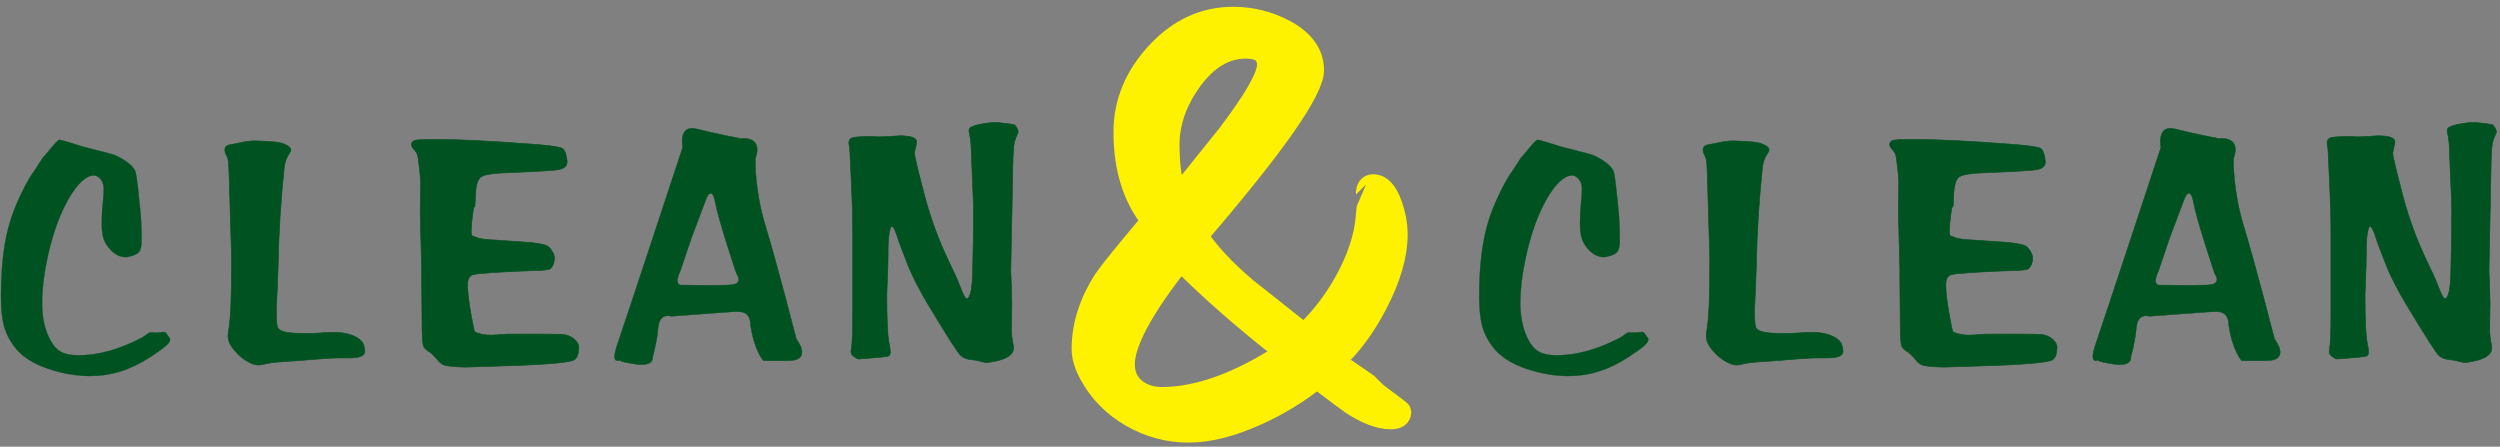 <?xml version="1.0" encoding="UTF-8"?>
<svg xmlns="http://www.w3.org/2000/svg" xmlns:xlink="http://www.w3.org/1999/xlink" width="347pt" height="62pt" viewBox="0 0 347 62" version="1.1">
<rect x="0" y="0" width="347" height="62" fill="#808080" stroke="none"/>
<g id="surface1">
<path style=" stroke:none;fill-rule:evenodd;fill:rgb(100%,94.899%,0%);fill-opacity:1;" d="M 150.16 48.434 C 150.16 45.141 151.199 41.898 153.277 38.707 C 153.945 37.715 156.121 35.031 159.809 30.648 C 157.246 27.457 155.969 23.348 155.969 18.324 C 155.969 14.238 157.484 10.559 160.52 7.277 C 163.555 4 167.105 2.359 171.168 2.359 C 173.695 2.359 176.086 2.953 178.34 4.141 C 181.016 5.578 182.355 7.445 182.355 9.746 C 182.355 12.59 176.992 20.25 166.266 32.727 C 167.801 35.051 170.078 37.488 173.098 40.039 C 175.742 42.117 178.379 44.207 181 46.312 C 183.254 44.207 185.156 41.734 186.719 38.891 C 188.398 35.82 189.363 32.879 189.609 30.059 C 189.613 30.059 189.613 29.043 189.609 27.016 C 189.609 26.074 189.934 25.605 190.578 25.605 C 191.695 25.605 192.578 26.547 193.223 28.43 C 193.719 29.844 193.965 31.219 193.965 32.555 C 193.965 35.383 193.047 38.566 191.215 42.109 C 189.504 45.43 187.52 48.105 185.266 50.141 C 186.305 50.832 187.824 51.875 189.828 53.262 C 190.078 53.535 190.461 53.918 190.98 54.414 C 191.203 54.613 192.105 55.293 193.688 56.461 C 194.211 56.832 194.469 57.066 194.469 57.164 C 194.469 57.832 193.984 58.168 193.02 58.168 C 191.512 58.168 189.707 57.492 187.602 56.145 C 187.305 55.945 185.699 54.742 182.777 52.543 C 180.281 54.574 177.473 56.285 174.355 57.676 C 170.867 59.234 167.738 60.016 164.969 60.016 C 162.148 60.016 159.488 59.297 156.988 57.863 C 154.492 56.426 152.574 54.484 151.238 52.035 C 150.52 50.723 150.16 49.523 150.16 48.434 Z M 163.855 36.219 C 158.684 42.77 156.098 47.555 156.098 50.57 C 156.098 51.98 156.594 53.094 157.582 53.91 C 158.574 54.727 159.797 55.133 161.258 55.133 C 166.328 55.133 172.031 53.059 178.363 48.902 C 172.871 44.625 168.035 40.398 163.855 36.219 Z M 175.891 9.023 C 175.891 7.48 174.898 6.715 172.918 6.715 C 170.047 6.715 167.512 8.254 165.309 11.332 C 163.305 14.164 162.301 17.082 162.301 20.086 C 162.301 23.164 162.672 25.574 163.414 27.312 C 165.738 24.43 168.066 21.539 170.395 18.633 C 174.059 13.789 175.891 10.586 175.891 9.023 "/>
<path style="fill:none;stroke-width:28.346;stroke-linecap:butt;stroke-linejoin:miter;stroke:rgb(100%,94.899%,0%);stroke-opacity:1;stroke-miterlimit:3.864;" d="M 1501.602 135.664 C 1501.602 168.594 1511.992 201.016 1532.773 232.93 C 1539.453 242.852 1561.211 269.688 1598.086 313.516 C 1572.461 345.43 1559.688 386.523 1559.688 436.758 C 1559.688 477.617 1574.844 514.414 1605.195 547.227 C 1635.547 580 1671.055 596.406 1711.68 596.406 C 1736.953 596.406 1760.859 590.469 1783.398 578.594 C 1810.156 564.219 1823.555 545.547 1823.555 522.539 C 1823.555 494.102 1769.922 417.5 1662.656 292.734 C 1678.008 269.492 1700.781 245.117 1730.977 219.609 C 1757.422 198.828 1783.789 177.93 1810 156.875 C 1832.539 177.93 1851.562 202.656 1867.188 231.094 C 1883.984 261.797 1893.633 291.211 1896.094 319.414 C 1896.133 319.414 1896.133 329.57 1896.094 349.844 C 1896.094 359.258 1899.336 363.945 1905.781 363.945 C 1916.953 363.945 1925.781 354.531 1932.227 335.703 C 1937.188 321.562 1939.648 307.812 1939.648 294.453 C 1939.648 266.172 1930.469 234.336 1912.148 198.906 C 1895.039 165.703 1875.195 138.945 1852.656 118.594 C 1863.047 111.68 1878.242 101.25 1898.281 87.383 C 1900.781 84.648 1904.609 80.82 1909.805 75.859 C 1912.031 73.867 1921.055 67.07 1936.875 55.391 C 1942.109 51.68 1944.688 49.336 1944.688 48.359 C 1944.688 41.68 1939.844 38.32 1930.195 38.32 C 1915.117 38.32 1897.07 45.078 1876.016 58.555 C 1873.047 60.547 1856.992 72.578 1827.773 94.57 C 1802.812 74.258 1774.727 57.148 1743.555 43.242 C 1708.672 27.656 1677.383 19.844 1649.688 19.844 C 1621.484 19.844 1594.883 27.031 1569.883 41.367 C 1544.922 55.742 1525.742 75.156 1512.383 99.648 C 1505.195 112.773 1501.602 124.766 1501.602 135.664 Z M 1501.602 135.664 " transform="matrix(0.1,0,0,-0.1,0,62)"/>
<path style="fill:none;stroke-width:28.346;stroke-linecap:butt;stroke-linejoin:miter;stroke:rgb(100%,94.899%,0%);stroke-opacity:1;stroke-miterlimit:3.864;" d="M 1638.555 257.812 C 1586.836 192.305 1560.977 144.453 1560.977 114.297 C 1560.977 100.195 1565.938 89.062 1575.82 80.898 C 1585.742 72.734 1597.969 68.672 1612.578 68.672 C 1663.281 68.672 1720.312 89.414 1783.633 130.977 C 1728.711 173.75 1680.352 216.016 1638.555 257.812 Z M 1638.555 257.812 " transform="matrix(0.1,0,0,-0.1,0,62)"/>
<path style="fill:none;stroke-width:28.346;stroke-linecap:butt;stroke-linejoin:miter;stroke:rgb(100%,94.899%,0%);stroke-opacity:1;stroke-miterlimit:3.864;" d="M 1758.906 529.766 C 1758.906 545.195 1748.984 552.852 1729.18 552.852 C 1700.469 552.852 1675.117 537.461 1653.086 506.68 C 1633.047 478.359 1623.008 449.18 1623.008 419.141 C 1623.008 388.359 1626.719 364.258 1634.141 346.875 C 1657.383 375.703 1680.664 404.609 1703.945 433.672 C 1740.586 482.109 1758.906 514.141 1758.906 529.766 Z M 1758.906 529.766 " transform="matrix(0.1,0,0,-0.1,0,62)"/>
<path style=" stroke:none;fill-rule:nonzero;fill:rgb(0%,32.199%,12.9%);fill-opacity:1;" d="M 20.961 46.121 C 21.027 46.121 21.125 46.129 21.246 46.145 C 21.438 46.156 21.578 46.164 21.676 46.164 C 21.836 46.164 22.016 46.152 22.203 46.129 C 22.449 46.094 22.641 46.074 22.777 46.074 C 23.035 46.074 23.25 46.539 23.43 46.742 C 23.551 46.863 23.613 46.992 23.613 47.129 C 23.613 47.375 23.418 47.668 23.031 48.008 C 22.645 48.348 21.969 48.836 21 49.477 C 19.531 50.43 18.121 51.121 16.77 51.547 C 15.418 51.977 13.984 52.191 12.477 52.191 C 10.574 52.191 8.621 51.852 6.621 51.172 C 4.527 50.449 3 49.449 2.031 48.168 C 1.23 47.109 0.715 46.039 0.484 44.965 C 0.25 43.969 0.137 42.699 0.137 41.148 C 0.137 36.887 0.566 33.395 1.422 30.672 C 1.801 29.445 2.328 28.141 3 26.754 C 3.676 25.363 4.305 24.289 4.887 23.527 C 5.363 22.801 5.457 22.586 5.969 21.844 C 6.426 21.445 7.871 19.406 8.254 19.406 C 8.457 19.406 9.52 19.715 11.434 20.332 C 13.645 20.891 14.953 21.227 15.359 21.344 C 15.77 21.457 16.102 21.582 16.363 21.719 C 17.629 22.371 18.426 23.031 18.754 23.699 C 19.039 24.297 19.273 27.48 19.449 28.938 C 19.586 30.172 19.656 31.656 19.656 33.383 C 19.656 34.199 19.52 34.75 19.246 35.035 C 19.109 35.184 18.844 35.332 18.449 35.473 C 18.055 35.617 17.715 35.688 17.43 35.688 C 16.613 35.688 15.863 35.293 15.184 34.504 C 14.68 33.93 14.367 33.305 14.246 32.625 C 14.164 32.188 14.121 31.664 14.121 31.051 C 14.121 30.141 14.16 29.301 14.238 28.539 C 14.34 27.508 14.395 26.723 14.395 26.191 C 14.395 25.578 14.203 25.09 13.82 24.723 C 13.562 24.477 13.297 24.355 13.027 24.355 C 12.402 24.355 11.723 24.75 10.988 25.539 C 10.254 26.332 9.547 27.438 8.867 28.855 C 7.957 30.738 7.207 32.996 6.625 35.629 C 6.105 38 5.848 40.168 5.848 42.133 C 5.848 44.07 6.215 45.738 6.949 47.145 C 7.355 47.922 7.832 48.469 8.375 48.781 C 8.988 49.137 9.824 49.312 10.887 49.312 C 13.633 49.312 16.562 48.5 19.676 46.875 C 20.18 46.609 20.605 46.121 20.961 46.121 "/>
<path style="fill:none;stroke-width:0.335;stroke-linecap:butt;stroke-linejoin:miter;stroke:rgb(0%,32.199%,12.9%);stroke-opacity:1;stroke-miterlimit:3.864;" d="M 209.609 158.789 C 210.273 158.789 211.25 158.711 212.461 158.555 C 214.375 158.438 215.781 158.359 216.758 158.359 C 218.359 158.359 220.156 158.477 222.031 158.711 C 224.492 159.062 226.406 159.258 227.773 159.258 C 230.352 159.258 232.5 154.609 234.297 152.578 C 235.508 151.367 236.133 150.078 236.133 148.711 C 236.133 146.25 234.18 143.32 230.312 139.922 C 226.445 136.523 219.688 131.641 210 125.234 C 195.312 115.703 181.211 108.789 167.695 104.531 C 154.18 100.234 139.844 98.086 124.766 98.086 C 105.742 98.086 86.211 101.484 66.211 108.281 C 45.273 115.508 30 125.508 20.312 138.32 C 12.305 148.906 7.148 159.609 4.844 170.352 C 2.5 180.312 1.367 193.008 1.367 208.516 C 1.367 251.133 5.664 286.055 14.219 313.281 C 18.008 325.547 23.281 338.594 30 352.461 C 36.758 366.367 43.047 377.109 48.867 384.727 C 53.633 391.992 54.57 394.141 59.688 401.562 C 64.258 405.547 78.711 425.938 82.539 425.938 C 84.57 425.938 95.195 422.852 114.336 416.68 C 136.445 411.094 149.531 407.734 153.594 406.562 C 157.695 405.43 161.016 404.18 163.633 402.812 C 176.289 396.289 184.258 389.688 187.539 383.008 C 190.391 377.031 192.734 345.195 194.492 330.625 C 195.859 318.281 196.562 303.438 196.562 286.172 C 196.562 278.008 195.195 272.5 192.461 269.648 C 191.094 268.164 188.438 266.68 184.492 265.273 C 180.547 263.828 177.148 263.125 174.297 263.125 C 166.133 263.125 158.633 267.07 151.836 274.961 C 146.797 280.703 143.672 286.953 142.461 293.75 C 141.641 298.125 141.211 303.359 141.211 309.492 C 141.211 318.594 141.602 326.992 142.383 334.609 C 143.398 344.922 143.945 352.773 143.945 358.086 C 143.945 364.219 142.031 369.102 138.203 372.773 C 135.625 375.234 132.969 376.445 130.273 376.445 C 124.023 376.445 117.227 372.5 109.883 364.609 C 102.539 356.68 95.469 345.625 88.672 331.445 C 79.57 312.617 72.07 290.039 66.25 263.711 C 61.055 240 58.477 218.32 58.477 198.672 C 58.477 179.297 62.148 162.617 69.492 148.555 C 73.555 140.781 78.32 135.312 83.75 132.188 C 89.883 128.633 98.242 126.875 108.867 126.875 C 136.328 126.875 165.625 135 196.758 151.25 C 201.797 153.906 206.055 158.789 209.609 158.789 Z M 209.609 158.789 " transform="matrix(0.1,0,0,-0.1,0,62)"/>
<path style=" stroke:none;fill-rule:nonzero;fill:rgb(0%,32.199%,12.9%);fill-opacity:1;" d="M 35.367 19.551 C 35.965 19.551 36.902 19.605 38.188 19.707 C 38.781 19.766 39.297 19.906 39.73 20.121 C 40.16 20.336 40.379 20.57 40.379 20.82 C 40.379 20.91 40.289 21.098 40.105 21.379 C 39.789 21.855 39.578 22.41 39.473 23.051 C 38.98 27.645 38.691 32.258 38.602 36.883 C 38.543 38.805 38.488 40.188 38.445 41.023 C 38.387 42.156 38.355 42.91 38.355 43.281 C 38.355 44.254 38.402 44.93 38.488 45.32 C 38.594 45.738 39.062 46.012 39.898 46.148 C 40.449 46.238 41.293 46.281 42.426 46.281 C 43.199 46.281 43.922 46.258 44.594 46.207 C 45.172 46.16 45.605 46.133 45.887 46.133 C 46.602 46.133 47.844 46.078 49.156 46.656 C 49.617 46.863 50.09 47.172 50.344 47.586 C 50.539 47.914 50.637 48.539 50.637 48.773 C 50.637 49.383 49.906 49.684 48.445 49.684 C 48.34 49.684 47.789 49.684 47.473 49.684 C 47.16 49.684 46.938 49.684 46.805 49.684 C 46.254 49.684 45.238 49.746 43.766 49.863 C 42.289 50 40.711 50.117 39.023 50.223 C 38.086 50.281 37.344 50.379 36.789 50.516 C 36.371 50.617 36.066 50.672 35.875 50.672 C 35.457 50.672 34.957 50.508 34.375 50.18 C 33.797 49.852 33.266 49.426 32.789 48.902 C 32.027 48.098 31.648 47.344 31.648 46.641 C 31.648 46.387 31.688 46.059 31.762 45.656 C 31.895 44.82 31.992 43.672 32.051 42.207 C 32.113 40.746 32.141 38.605 32.141 35.785 L 31.898 27.566 C 31.809 24.434 31.746 22.738 31.719 22.484 C 31.672 22.156 31.586 21.859 31.449 21.59 C 31.285 21.289 31.207 21.035 31.207 20.828 C 31.207 20.574 31.281 20.391 31.43 20.281 C 31.578 20.168 31.863 20.082 32.281 20.023 C 32.309 20.008 32.711 19.926 33.488 19.777 C 34.172 19.629 34.801 19.551 35.367 19.551 "/>
<path style="fill:none;stroke-width:0.869;stroke-linecap:butt;stroke-linejoin:miter;stroke:rgb(0%,32.199%,12.9%);stroke-opacity:1;stroke-miterlimit:3.864;" d="M 353.672 424.492 C 359.648 424.492 369.023 423.945 381.875 422.93 C 387.812 422.344 392.969 420.938 397.305 418.789 C 401.602 416.641 403.789 414.297 403.789 411.797 C 403.789 410.898 402.891 409.023 401.055 406.211 C 397.891 401.445 395.781 395.898 394.727 389.492 C 389.805 343.555 386.914 297.422 386.016 251.172 C 385.43 231.953 384.883 218.125 384.453 209.766 C 383.867 198.438 383.555 190.898 383.555 187.188 C 383.555 177.461 384.023 170.703 384.883 166.797 C 385.938 162.617 390.625 159.883 398.984 158.516 C 404.492 157.617 412.93 157.188 424.258 157.188 C 431.992 157.188 439.219 157.422 445.938 157.93 C 451.719 158.398 456.055 158.672 458.867 158.672 C 466.016 158.672 478.438 159.219 491.562 153.438 C 496.172 151.367 500.898 148.281 503.438 144.141 C 505.391 140.859 506.367 134.609 506.367 132.266 C 506.367 126.172 499.062 123.164 484.453 123.164 C 483.398 123.164 477.891 123.164 474.727 123.164 C 471.602 123.164 469.375 123.164 468.047 123.164 C 462.539 123.164 452.383 122.539 437.656 121.367 C 422.891 120 407.109 118.828 390.234 117.773 C 380.859 117.188 373.438 116.211 367.891 114.844 C 363.711 113.828 360.664 113.281 358.75 113.281 C 354.57 113.281 349.57 114.922 343.75 118.203 C 337.969 121.484 332.656 125.742 327.891 130.977 C 320.273 139.023 316.484 146.562 316.484 153.594 C 316.484 156.133 316.875 159.414 317.617 163.438 C 318.945 171.797 319.922 183.281 320.508 197.93 C 321.133 212.539 321.406 233.945 321.406 262.148 L 318.984 344.336 C 318.086 375.664 317.461 392.617 317.188 395.156 C 316.719 398.438 315.859 401.406 314.492 404.102 C 312.852 407.109 312.07 409.648 312.07 411.719 C 312.07 414.258 312.812 416.094 314.297 417.188 C 315.781 418.32 318.633 419.18 322.812 419.766 C 323.086 419.922 327.109 420.742 334.883 422.227 C 341.719 423.711 348.008 424.492 353.672 424.492 Z M 353.672 424.492 " transform="matrix(0.1,0,0,-0.1,0,62)"/>
<path style=" stroke:none;fill-rule:evenodd;fill:rgb(0%,32.199%,12.9%);fill-opacity:1;" d="M 96.02 32.898 L 94.391 37.699 C 93.398 39.824 94.715 39.566 94.715 39.566 C 94.715 39.566 99.141 39.645 101.266 39.555 C 103.387 39.465 102.219 37.973 102.219 37.973 C 102.219 37.973 99.734 30.605 99.281 28.121 C 98.832 25.637 98.062 27.488 98.062 27.488 Z M 101.93 43.254 L 93.156 43.898 C 93.156 43.898 91.543 43.332 91.352 45.469 C 91.164 47.609 90.598 49.492 90.598 49.492 C 90.598 49.492 90.871 50.941 88.277 50.551 C 85.684 50.164 86.039 49.969 86.039 49.969 C 86.039 49.969 84.68 50.754 85.684 47.836 C 86.691 44.914 94.758 20.461 94.758 20.461 C 94.758 20.461 94.094 17.234 96.711 17.898 C 99.324 18.562 102.789 19.227 102.789 19.227 C 102.789 19.227 106.027 18.754 104.836 22.031 C 104.836 22.031 104.688 26.258 106.258 31.391 C 107.828 36.523 110.539 47.074 110.539 47.074 C 110.539 47.074 112.91 50.07 109.348 50.07 L 105.973 50.07 C 105.973 50.07 104.609 48.613 104.137 44.809 C 104.137 44.809 104.176 43.305 102.609 43.27 C 102.27 43.262 102.055 43.258 101.93 43.254 Z M 102.145 43.234 C 102.145 43.234 101.477 43.234 101.93 43.254 L 102.145 43.234 "/>
<path style="fill:none;stroke-width:0.605;stroke-linecap:butt;stroke-linejoin:miter;stroke:rgb(0%,32.199%,12.9%);stroke-opacity:1;stroke-miterlimit:3.864;" d="M 960.195 291.016 L 943.906 243.008 C 933.984 221.758 947.148 224.336 947.148 224.336 C 947.148 224.336 991.406 223.555 1012.656 224.453 C 1033.867 225.352 1022.188 240.273 1022.188 240.273 C 1022.188 240.273 997.344 313.945 992.812 338.789 C 988.32 363.633 980.625 345.117 980.625 345.117 Z M 960.195 291.016 " transform="matrix(0.1,0,0,-0.1,0,62)"/>
<path style="fill:none;stroke-width:0.605;stroke-linecap:butt;stroke-linejoin:miter;stroke:rgb(0%,32.199%,12.9%);stroke-opacity:1;stroke-miterlimit:3.864;" d="M 1019.297 187.461 L 931.562 181.016 C 931.562 181.016 915.43 186.68 913.516 165.312 C 911.641 143.906 905.977 125.078 905.977 125.078 C 905.977 125.078 908.711 110.586 882.773 114.492 C 856.836 118.359 860.391 120.312 860.391 120.312 C 860.391 120.312 846.797 112.461 856.836 141.641 C 866.914 170.859 947.578 415.391 947.578 415.391 C 947.578 415.391 940.938 447.656 967.109 441.016 C 993.242 434.375 1027.891 427.734 1027.891 427.734 C 1027.891 427.734 1060.273 432.461 1048.359 399.688 C 1048.359 399.688 1046.875 357.422 1062.578 306.094 C 1078.281 254.766 1105.391 149.258 1105.391 149.258 C 1105.391 149.258 1129.102 119.297 1093.477 119.297 L 1059.727 119.297 C 1059.727 119.297 1046.094 133.867 1041.367 171.914 C 1041.367 171.914 1041.758 186.953 1026.094 187.305 C 1022.695 187.383 1020.547 187.422 1019.297 187.461 Z M 1019.297 187.461 " transform="matrix(0.1,0,0,-0.1,0,62)"/>
<path style="fill:none;stroke-width:0.605;stroke-linecap:butt;stroke-linejoin:miter;stroke:rgb(0%,32.199%,12.9%);stroke-opacity:1;stroke-miterlimit:3.864;" d="M 1021.445 187.656 C 1021.445 187.656 1014.766 187.656 1019.297 187.461 Z M 1021.445 187.656 " transform="matrix(0.1,0,0,-0.1,0,62)"/>
<path style=" stroke:none;fill-rule:nonzero;fill:rgb(0%,32.199%,12.9%);fill-opacity:1;" d="M 123.773 31.414 C 123.629 31.414 123.504 31.789 123.398 32.535 C 123.297 33.281 123.254 34.168 123.266 35.203 C 123.281 35.793 123.238 37.273 123.137 39.652 C 123.105 40.391 123.09 40.773 123.09 40.801 C 123.09 44.301 123.188 46.52 123.379 47.465 C 123.512 48.098 123.578 48.578 123.578 48.902 C 123.578 49.156 123.488 49.324 123.312 49.414 C 123.09 49.531 121.445 49.672 119.18 49.832 C 119.105 49.832 118.973 49.773 118.777 49.656 C 118.586 49.539 118.438 49.426 118.336 49.324 C 118.188 49.16 118.109 49 118.109 48.836 C 118.109 48.777 118.125 48.676 118.156 48.527 C 118.289 47.641 118.355 46.113 118.355 43.945 C 118.355 43.441 118.355 42.754 118.355 41.883 C 118.355 41.234 118.355 40.762 118.355 40.465 C 118.355 40.336 118.355 40.09 118.355 39.734 C 118.355 37.641 118.355 35.004 118.355 31.832 C 118.355 30.281 118.312 28.629 118.227 26.871 L 118.141 24.832 C 118.039 22.957 117.984 21.738 117.969 21.18 C 117.953 20.781 117.934 20.531 117.906 20.426 C 117.848 20.133 117.82 19.941 117.82 19.852 C 117.82 19.496 117.973 19.254 118.281 19.121 C 118.516 19.016 119.613 18.957 120.773 18.941 C 121.289 18.977 121.672 18.992 121.922 18.992 C 122.465 18.992 122.914 18.977 123.266 18.949 C 124.266 18.879 124.793 18.844 124.852 18.844 C 126.438 18.844 127.23 19.125 127.23 19.684 C 127.23 19.816 127.211 19.973 127.164 20.148 C 127.016 20.723 126.941 21.098 126.941 21.277 C 126.941 21.676 127.41 23.656 128.355 27.223 C 129.168 30.301 130.273 33.305 131.676 36.238 C 132.484 37.902 132.988 39.016 133.18 39.574 C 133.652 40.828 133.977 41.453 134.152 41.453 C 134.641 41.453 134.918 40.309 134.992 38.023 C 135.082 34.664 135.125 31.633 135.125 28.938 C 135.125 28.656 135.098 27.859 135.039 26.547 C 134.984 25.516 134.906 23.586 134.809 20.754 C 134.766 19.793 134.684 19.066 134.555 18.562 C 134.512 18.387 134.492 18.227 134.492 18.078 C 134.492 17.855 134.66 17.68 135.004 17.547 C 135.871 17.18 137.559 16.992 138.195 16.992 C 138.402 16.992 138.863 17.039 139.578 17.125 C 140.297 17.215 140.691 17.273 140.766 17.305 C 140.867 17.348 140.988 17.488 141.121 17.723 C 141.254 17.961 141.32 18.152 141.32 18.301 C 141.32 18.402 141.258 18.574 141.137 18.809 C 140.926 19.238 140.781 19.746 140.707 20.336 C 140.613 21.121 140.555 23.07 140.523 26.184 L 140.387 33.004 L 140.297 37.566 C 140.297 37.641 140.316 38.199 140.359 39.25 C 140.414 40.578 140.441 41.594 140.441 42.305 C 140.441 42.703 140.434 43.227 140.418 43.879 C 140.402 44.602 140.395 45.227 140.395 45.758 C 140.395 46.395 140.469 47.059 140.613 47.754 C 140.66 47.973 140.688 48.156 140.688 48.305 C 140.688 48.836 140.355 49.281 139.688 49.633 C 138.805 50.094 137.254 50.32 136.898 50.32 C 136.766 50.32 136.391 50.238 135.77 50.074 C 135.531 50.012 135.246 49.969 134.906 49.938 C 134.242 49.879 133.73 49.688 133.379 49.371 C 133.086 49.195 131.574 46.844 128.852 42.32 C 127.66 40.328 126.742 38.551 126.094 36.988 C 125.238 34.82 124.695 33.355 124.461 32.59 C 124.195 31.809 123.965 31.414 123.773 31.414 "/>
<path style="fill:none;stroke-width:0.869;stroke-linecap:butt;stroke-linejoin:miter;stroke:rgb(0%,32.199%,12.9%);stroke-opacity:1;stroke-miterlimit:3.864;" d="M 1237.734 305.859 C 1236.289 305.859 1235.039 302.109 1233.984 294.648 C 1232.969 287.188 1232.539 278.32 1232.656 267.969 C 1232.812 262.07 1232.383 247.266 1231.367 223.477 C 1231.055 216.094 1230.898 212.266 1230.898 211.992 C 1230.898 176.992 1231.875 154.805 1233.789 145.352 C 1235.117 139.023 1235.781 134.219 1235.781 130.977 C 1235.781 128.438 1234.883 126.758 1233.125 125.859 C 1230.898 124.688 1214.453 123.281 1191.797 121.68 C 1191.055 121.68 1189.727 122.266 1187.773 123.438 C 1185.859 124.609 1184.375 125.742 1183.359 126.758 C 1181.875 128.398 1181.094 130 1181.094 131.641 C 1181.094 132.227 1181.25 133.242 1181.562 134.727 C 1182.891 143.594 1183.555 158.867 1183.555 180.547 C 1183.555 185.586 1183.555 192.461 1183.555 201.172 C 1183.555 207.656 1183.555 212.383 1183.555 215.352 C 1183.555 216.641 1183.555 219.102 1183.555 222.656 C 1183.555 243.594 1183.555 269.961 1183.555 301.68 C 1183.555 317.188 1183.125 333.711 1182.266 351.289 L 1181.406 371.68 C 1180.391 390.43 1179.844 402.617 1179.688 408.203 C 1179.531 412.188 1179.336 414.688 1179.062 415.742 C 1178.477 418.672 1178.203 420.586 1178.203 421.484 C 1178.203 425.039 1179.727 427.461 1182.812 428.789 C 1185.156 429.844 1196.133 430.43 1207.734 430.586 C 1212.891 430.234 1216.719 430.078 1219.219 430.078 C 1224.648 430.078 1229.141 430.234 1232.656 430.508 C 1242.656 431.211 1247.93 431.562 1248.516 431.562 C 1264.375 431.562 1272.305 428.75 1272.305 423.164 C 1272.305 421.836 1272.109 420.273 1271.641 418.516 C 1270.156 412.773 1269.414 409.023 1269.414 407.227 C 1269.414 403.242 1274.102 383.438 1283.555 347.773 C 1291.68 316.992 1302.734 286.953 1316.758 257.617 C 1324.844 240.977 1329.883 229.844 1331.797 224.258 C 1336.523 211.719 1339.766 205.469 1341.523 205.469 C 1346.406 205.469 1349.18 216.914 1349.922 239.766 C 1350.82 273.359 1351.25 303.672 1351.25 330.625 C 1351.25 333.438 1350.977 341.406 1350.391 354.531 C 1349.844 364.844 1349.062 384.141 1348.086 412.461 C 1347.656 422.07 1346.836 429.336 1345.547 434.375 C 1345.117 436.133 1344.922 437.734 1344.922 439.219 C 1344.922 441.445 1346.602 443.203 1350.039 444.531 C 1358.711 448.203 1375.586 450.078 1381.953 450.078 C 1384.023 450.078 1388.633 449.609 1395.781 448.75 C 1402.969 447.852 1406.914 447.266 1407.656 446.953 C 1408.672 446.523 1409.883 445.117 1411.211 442.773 C 1412.539 440.391 1413.203 438.477 1413.203 436.992 C 1413.203 435.977 1412.578 434.258 1411.367 431.914 C 1409.258 427.617 1407.812 422.539 1407.07 416.641 C 1406.133 408.789 1405.547 389.297 1405.234 358.164 L 1403.867 289.961 L 1402.969 244.336 C 1402.969 243.594 1403.164 238.008 1403.594 227.5 C 1404.141 214.219 1404.414 204.062 1404.414 196.953 C 1404.414 192.969 1404.336 187.734 1404.18 181.211 C 1404.023 173.984 1403.945 167.734 1403.945 162.422 C 1403.945 156.055 1404.688 149.414 1406.133 142.461 C 1406.602 140.273 1406.875 138.438 1406.875 136.953 C 1406.875 131.641 1403.555 127.188 1396.875 123.672 C 1388.047 119.062 1372.539 116.797 1368.984 116.797 C 1367.656 116.797 1363.906 117.617 1357.695 119.258 C 1355.312 119.883 1352.461 120.312 1349.062 120.625 C 1342.422 121.211 1337.305 123.125 1333.789 126.289 C 1330.859 128.047 1315.742 151.562 1288.516 196.797 C 1276.602 216.719 1267.422 234.492 1260.938 250.117 C 1252.383 271.797 1246.953 286.445 1244.609 294.102 C 1241.953 301.914 1239.648 305.859 1237.734 305.859 Z M 1237.734 305.859 " transform="matrix(0.1,0,0,-0.1,0,62)"/>
<path style=" stroke:none;fill-rule:nonzero;fill:rgb(0%,32.199%,12.9%);fill-opacity:1;" d="M 60.656 19.352 C 63.777 19.352 68.305 19.578 74.242 20.035 C 76.418 20.203 77.699 20.391 78.078 20.605 C 78.508 20.848 78.719 22.129 78.719 22.48 C 78.719 23.117 78.211 23.488 77.188 23.598 C 75.543 23.75 73.055 23.887 69.723 24.008 C 68.23 24.066 67.238 24.25 66.754 24.555 C 66.434 24.797 66.219 25.262 66.113 25.945 C 66.082 26.051 66.031 26.098 65.953 28.059 C 65.922 29.305 65.832 28.152 65.68 29.203 C 65.496 30.465 65.406 31.461 65.406 32.188 C 65.406 32.902 65.625 32.707 66.066 32.922 C 66.387 33.09 66.996 33.203 67.895 33.266 L 72.918 33.605 C 73.922 33.668 74.82 33.797 75.613 33.992 C 75.992 34.086 76.328 34.367 76.617 34.836 C 76.848 35.203 76.961 35.543 76.961 35.863 C 76.961 36.32 76.688 37.273 76.141 37.41 C 75.789 37.5 74.465 37.578 72.164 37.637 C 70.949 37.684 69.613 37.754 68.168 37.855 C 66.723 37.953 65.891 38.039 65.68 38.117 C 65.16 38.27 64.902 38.723 64.902 39.484 C 64.902 41.629 65.645 45.051 65.809 45.809 C 65.887 46.207 66.207 46.172 66.77 46.371 C 67.152 46.445 67.492 46.504 67.812 46.504 C 68.027 46.504 68.363 46.52 68.891 46.488 C 69.457 46.453 69.938 46.375 70.348 46.375 C 71.457 46.375 72.805 46.363 74.43 46.363 C 76.176 46.363 77.66 46.402 77.949 46.402 C 79.543 46.508 80.344 47.551 80.344 48.219 C 80.344 48.344 80.273 49.184 80.137 49.426 C 80 49.668 79.871 49.836 79.75 49.926 C 79.129 50.352 75.258 50.648 69.074 50.816 L 64.719 50.953 C 63.977 50.953 62.602 50.883 61.918 50.746 C 61.492 50.656 61.137 50.434 60.848 50.086 C 60.316 49.414 59.859 48.977 59.48 48.762 C 59.117 48.535 58.879 48.293 58.773 48.031 C 58.668 47.715 58.605 47 58.59 45.891 L 58.523 38.934 L 58.523 37.34 L 58.32 29.496 C 58.32 28.918 58.332 28.289 58.348 27.605 C 58.363 26.555 58.371 25.789 58.371 25.301 C 58.371 24.695 58.254 23.531 58.023 21.812 C 57.961 21.434 57.789 21.09 57.512 20.785 C 57.246 20.527 57.117 20.285 57.117 20.059 C 57.117 19.723 57.336 19.516 57.777 19.441 C 58.098 19.383 59.059 19.352 60.656 19.352 "/>
<path style="fill:none;stroke-width:0.869;stroke-linecap:butt;stroke-linejoin:miter;stroke:rgb(0%,32.199%,12.9%);stroke-opacity:1;stroke-miterlimit:3.864;" d="M 606.562 426.484 C 637.773 426.484 683.047 424.219 742.422 419.648 C 764.18 417.969 776.992 416.094 780.781 413.945 C 785.078 411.523 787.188 398.711 787.188 395.195 C 787.188 388.828 782.109 385.117 771.875 384.023 C 755.43 382.5 730.547 381.133 697.227 379.922 C 682.305 379.336 672.383 377.5 667.539 374.453 C 664.336 372.031 662.188 367.383 661.133 360.547 C 660.82 359.492 660.312 359.023 659.531 339.414 C 659.219 326.953 658.32 338.477 656.797 327.969 C 654.961 315.352 654.062 305.391 654.062 298.125 C 654.062 290.977 656.25 292.93 660.664 290.781 C 663.867 289.102 669.961 287.969 678.945 287.344 L 729.18 283.945 C 739.219 283.32 748.203 282.031 756.133 280.078 C 759.922 279.141 763.281 276.328 766.172 271.641 C 768.477 267.969 769.609 264.57 769.609 261.367 C 769.609 256.797 766.875 247.266 761.406 245.898 C 757.891 245 744.648 244.219 721.641 243.633 C 709.492 243.164 696.133 242.461 681.68 241.445 C 667.227 240.469 658.906 239.609 656.797 238.828 C 651.602 237.305 649.023 232.773 649.023 225.156 C 649.023 203.711 656.445 169.492 658.086 161.914 C 658.867 157.93 662.07 158.281 667.695 156.289 C 671.523 155.547 674.922 154.961 678.125 154.961 C 680.273 154.961 683.633 154.805 688.906 155.117 C 694.57 155.469 699.375 156.25 703.477 156.25 C 714.57 156.25 728.047 156.367 744.297 156.367 C 761.758 156.367 776.602 155.977 779.492 155.977 C 795.43 154.922 803.438 144.492 803.438 137.812 C 803.438 136.562 802.734 128.164 801.367 125.742 C 800 123.32 798.711 121.641 797.5 120.742 C 791.289 116.484 752.578 113.516 690.742 111.836 L 647.188 110.469 C 639.766 110.469 626.016 111.172 619.18 112.539 C 614.922 113.438 611.367 115.664 608.477 119.141 C 603.164 125.859 598.594 130.234 594.805 132.383 C 591.172 134.648 588.789 137.07 587.734 139.688 C 586.68 142.852 586.055 150 585.898 161.094 L 585.234 230.664 L 585.234 246.602 L 583.203 325.039 C 583.203 330.82 583.32 337.109 583.477 343.945 C 583.633 354.453 583.711 362.109 583.711 366.992 C 583.711 373.047 582.539 384.688 580.234 401.875 C 579.609 405.664 577.891 409.102 575.117 412.148 C 572.461 414.727 571.172 417.148 571.172 419.414 C 571.172 422.773 573.359 424.844 577.773 425.586 C 580.977 426.172 590.586 426.484 606.562 426.484 Z M 606.562 426.484 " transform="matrix(0.1,0,0,-0.1,0,62)"/>
<path style=" stroke:none;fill-rule:nonzero;fill:rgb(0%,32.199%,12.9%);fill-opacity:1;" d="M 226.137 46.121 C 226.203 46.121 226.301 46.129 226.422 46.145 C 226.613 46.156 226.754 46.164 226.852 46.164 C 227.016 46.164 227.191 46.152 227.379 46.129 C 227.625 46.094 227.816 46.074 227.953 46.074 C 228.211 46.074 228.43 46.539 228.605 46.742 C 228.727 46.863 228.789 46.992 228.789 47.129 C 228.789 47.375 228.594 47.668 228.207 48.008 C 227.82 48.348 227.145 48.836 226.176 49.477 C 224.711 50.43 223.297 51.121 221.945 51.547 C 220.594 51.977 219.16 52.191 217.652 52.191 C 215.746 52.191 213.797 51.852 211.797 51.172 C 209.703 50.449 208.176 49.449 207.211 48.168 C 206.406 47.109 205.891 46.039 205.66 44.965 C 205.43 43.969 205.312 42.699 205.312 41.148 C 205.312 36.887 205.742 33.395 206.598 30.672 C 206.977 29.445 207.504 28.141 208.18 26.754 C 208.852 25.363 209.48 24.289 210.062 23.527 C 210.539 22.801 210.633 22.586 211.145 21.844 C 211.602 21.445 213.047 19.406 213.43 19.406 C 213.633 19.406 214.695 19.715 216.609 20.332 C 218.82 20.891 220.129 21.227 220.535 21.344 C 220.945 21.457 221.277 21.582 221.539 21.719 C 222.805 22.371 223.605 23.031 223.93 23.699 C 224.219 24.297 224.449 27.48 224.625 28.938 C 224.762 30.172 224.828 31.656 224.828 33.383 C 224.828 34.199 224.695 34.75 224.422 35.035 C 224.285 35.184 224.02 35.332 223.625 35.473 C 223.23 35.617 222.891 35.688 222.605 35.688 C 221.789 35.688 221.039 35.293 220.359 34.504 C 219.855 33.93 219.543 33.305 219.422 32.625 C 219.34 32.188 219.301 31.664 219.301 31.051 C 219.301 30.141 219.34 29.301 219.414 28.539 C 219.52 27.508 219.57 26.723 219.57 26.191 C 219.57 25.578 219.379 25.09 218.996 24.723 C 218.738 24.477 218.477 24.355 218.203 24.355 C 217.578 24.355 216.898 24.75 216.164 25.539 C 215.43 26.332 214.723 27.438 214.043 28.855 C 213.133 30.738 212.383 32.996 211.801 35.629 C 211.281 38 211.023 40.168 211.023 42.133 C 211.023 44.07 211.391 45.738 212.125 47.145 C 212.531 47.922 213.008 48.469 213.555 48.781 C 214.164 49.137 215 49.312 216.062 49.312 C 218.809 49.312 221.738 48.5 224.852 46.875 C 225.355 46.609 225.781 46.121 226.137 46.121 "/>
<path style="fill:none;stroke-width:0.335;stroke-linecap:butt;stroke-linejoin:miter;stroke:rgb(0%,32.199%,12.9%);stroke-opacity:1;stroke-miterlimit:3.864;" d="M 2261.367 158.789 C 2262.031 158.789 2263.008 158.711 2264.219 158.555 C 2266.133 158.438 2267.539 158.359 2268.516 158.359 C 2270.156 158.359 2271.914 158.477 2273.789 158.711 C 2276.25 159.062 2278.164 159.258 2279.531 159.258 C 2282.109 159.258 2284.297 154.609 2286.055 152.578 C 2287.266 151.367 2287.891 150.078 2287.891 148.711 C 2287.891 146.25 2285.938 143.32 2282.07 139.922 C 2278.203 136.523 2271.445 131.641 2261.758 125.234 C 2247.109 115.703 2232.969 108.789 2219.453 104.531 C 2205.938 100.234 2191.602 98.086 2176.523 98.086 C 2157.461 98.086 2137.969 101.484 2117.969 108.281 C 2097.031 115.508 2081.758 125.508 2072.109 138.32 C 2064.062 148.906 2058.906 159.609 2056.602 170.352 C 2054.297 180.312 2053.125 193.008 2053.125 208.516 C 2053.125 251.133 2057.422 286.055 2065.977 313.281 C 2069.766 325.547 2075.039 338.594 2081.797 352.461 C 2088.516 366.367 2094.805 377.109 2100.625 384.727 C 2105.391 391.992 2106.328 394.141 2111.445 401.562 C 2116.016 405.547 2130.469 425.938 2134.297 425.938 C 2136.328 425.938 2146.953 422.852 2166.094 416.68 C 2188.203 411.094 2201.289 407.734 2205.352 406.562 C 2209.453 405.43 2212.773 404.18 2215.391 402.812 C 2228.047 396.289 2236.055 389.688 2239.297 383.008 C 2242.188 377.031 2244.492 345.195 2246.25 330.625 C 2247.617 318.281 2248.281 303.438 2248.281 286.172 C 2248.281 278.008 2246.953 272.5 2244.219 269.648 C 2242.852 268.164 2240.195 266.68 2236.25 265.273 C 2232.305 263.828 2228.906 263.125 2226.055 263.125 C 2217.891 263.125 2210.391 267.07 2203.594 274.961 C 2198.555 280.703 2195.43 286.953 2194.219 293.75 C 2193.398 298.125 2193.008 303.359 2193.008 309.492 C 2193.008 318.594 2193.398 326.992 2194.141 334.609 C 2195.195 344.922 2195.703 352.773 2195.703 358.086 C 2195.703 364.219 2193.789 369.102 2189.961 372.773 C 2187.383 375.234 2184.766 376.445 2182.031 376.445 C 2175.781 376.445 2168.984 372.5 2161.641 364.609 C 2154.297 356.68 2147.227 345.625 2140.43 331.445 C 2131.328 312.617 2123.828 290.039 2118.008 263.711 C 2112.812 240 2110.234 218.32 2110.234 198.672 C 2110.234 179.297 2113.906 162.617 2121.25 148.555 C 2125.312 140.781 2130.078 135.312 2135.547 132.188 C 2141.641 128.633 2150 126.875 2160.625 126.875 C 2188.086 126.875 2217.383 135 2248.516 151.25 C 2253.555 153.906 2257.812 158.789 2261.367 158.789 Z M 2261.367 158.789 " transform="matrix(0.1,0,0,-0.1,0,62)"/>
<path style=" stroke:none;fill-rule:nonzero;fill:rgb(0%,32.199%,12.9%);fill-opacity:1;" d="M 240.543 19.551 C 241.141 19.551 242.078 19.605 243.363 19.707 C 243.961 19.766 244.473 19.906 244.906 20.121 C 245.34 20.336 245.555 20.57 245.555 20.82 C 245.555 20.91 245.465 21.098 245.281 21.379 C 244.965 21.855 244.754 22.41 244.648 23.051 C 244.156 27.645 243.867 32.258 243.777 36.883 C 243.719 38.805 243.664 40.188 243.621 41.023 C 243.562 42.156 243.531 42.91 243.531 43.281 C 243.531 44.254 243.578 44.93 243.664 45.32 C 243.77 45.738 244.238 46.012 245.074 46.148 C 245.625 46.238 246.469 46.281 247.602 46.281 C 248.375 46.281 249.098 46.258 249.77 46.207 C 250.348 46.16 250.781 46.133 251.062 46.133 C 251.777 46.133 253.023 46.078 254.332 46.656 C 254.797 46.863 255.266 47.172 255.52 47.586 C 255.715 47.914 255.812 48.539 255.812 48.773 C 255.812 49.383 255.082 49.684 253.621 49.684 C 253.516 49.684 252.965 49.684 252.648 49.684 C 252.34 49.684 252.113 49.684 251.98 49.684 C 251.43 49.684 250.414 49.746 248.941 49.863 C 247.465 50 245.887 50.117 244.199 50.223 C 243.262 50.281 242.52 50.379 241.965 50.516 C 241.551 50.617 241.242 50.672 241.051 50.672 C 240.633 50.672 240.133 50.508 239.551 50.18 C 238.973 49.852 238.441 49.426 237.965 48.902 C 237.203 48.098 236.824 47.344 236.824 46.641 C 236.824 46.387 236.863 46.059 236.938 45.656 C 237.07 44.82 237.168 43.672 237.23 42.207 C 237.289 40.746 237.316 38.605 237.316 35.785 L 237.074 27.566 C 236.984 24.434 236.926 22.738 236.895 22.484 C 236.852 22.156 236.762 21.859 236.629 21.59 C 236.465 21.289 236.383 21.035 236.383 20.828 C 236.383 20.574 236.457 20.391 236.605 20.281 C 236.754 20.168 237.039 20.082 237.453 20.023 C 237.484 20.008 237.887 19.926 238.664 19.777 C 239.352 19.629 239.977 19.551 240.543 19.551 "/>
<path style="fill:none;stroke-width:0.869;stroke-linecap:butt;stroke-linejoin:miter;stroke:rgb(0%,32.199%,12.9%);stroke-opacity:1;stroke-miterlimit:3.864;" d="M 2405.43 424.492 C 2411.406 424.492 2420.781 423.945 2433.633 422.93 C 2439.609 422.344 2444.727 420.938 2449.062 418.789 C 2453.398 416.641 2455.547 414.297 2455.547 411.797 C 2455.547 410.898 2454.648 409.023 2452.812 406.211 C 2449.648 401.445 2447.539 395.898 2446.484 389.492 C 2441.562 343.555 2438.672 297.422 2437.773 251.172 C 2437.188 231.953 2436.641 218.125 2436.211 209.766 C 2435.625 198.438 2435.312 190.898 2435.312 187.188 C 2435.312 177.461 2435.781 170.703 2436.641 166.797 C 2437.695 162.617 2442.383 159.883 2450.742 158.516 C 2456.25 157.617 2464.688 157.188 2476.016 157.188 C 2483.75 157.188 2490.977 157.422 2497.695 157.93 C 2503.477 158.398 2507.812 158.672 2510.625 158.672 C 2517.773 158.672 2530.234 159.219 2543.32 153.438 C 2547.969 151.367 2552.656 148.281 2555.195 144.141 C 2557.148 140.859 2558.125 134.609 2558.125 132.266 C 2558.125 126.172 2550.82 123.164 2536.211 123.164 C 2535.156 123.164 2529.648 123.164 2526.484 123.164 C 2523.398 123.164 2521.133 123.164 2519.805 123.164 C 2514.297 123.164 2504.141 122.539 2489.414 121.367 C 2474.648 120 2458.867 118.828 2441.992 117.773 C 2432.617 117.188 2425.195 116.211 2419.648 114.844 C 2415.508 113.828 2412.422 113.281 2410.508 113.281 C 2406.328 113.281 2401.328 114.922 2395.508 118.203 C 2389.727 121.484 2384.414 125.742 2379.648 130.977 C 2372.031 139.023 2368.242 146.562 2368.242 153.594 C 2368.242 156.133 2368.633 159.414 2369.375 163.438 C 2370.703 171.797 2371.68 183.281 2372.305 197.93 C 2372.891 212.539 2373.164 233.945 2373.164 262.148 L 2370.742 344.336 C 2369.844 375.664 2369.258 392.617 2368.945 395.156 C 2368.516 398.438 2367.617 401.406 2366.289 404.102 C 2364.648 407.109 2363.828 409.648 2363.828 411.719 C 2363.828 414.258 2364.57 416.094 2366.055 417.188 C 2367.539 418.32 2370.391 419.18 2374.531 419.766 C 2374.844 419.922 2378.867 420.742 2386.641 422.227 C 2393.516 423.711 2399.766 424.492 2405.43 424.492 Z M 2405.43 424.492 " transform="matrix(0.1,0,0,-0.1,0,62)"/>
<path style=" stroke:none;fill-rule:evenodd;fill:rgb(0%,32.199%,12.9%);fill-opacity:1;" d="M 301.195 32.898 L 299.566 37.699 C 298.574 39.824 299.891 39.566 299.891 39.566 C 299.891 39.566 304.316 39.645 306.441 39.555 C 308.562 39.465 307.395 37.973 307.395 37.973 C 307.395 37.973 304.91 30.605 304.461 28.121 C 304.008 25.637 303.238 27.488 303.238 27.488 Z M 307.105 43.254 L 298.328 43.898 C 298.328 43.898 296.719 43.332 296.527 45.469 C 296.34 47.609 295.773 49.492 295.773 49.492 C 295.773 49.492 296.047 50.941 293.453 50.551 C 290.859 50.164 291.215 49.969 291.215 49.969 C 291.215 49.969 289.855 50.754 290.859 47.836 C 291.867 44.914 299.934 20.461 299.934 20.461 C 299.934 20.461 299.27 17.234 301.887 17.898 C 304.5 18.562 307.969 19.227 307.969 19.227 C 307.969 19.227 311.203 18.754 310.012 22.031 C 310.012 22.031 309.863 26.258 311.434 31.391 C 313.004 36.523 315.715 47.074 315.715 47.074 C 315.715 47.074 318.086 50.07 314.523 50.07 L 311.148 50.07 C 311.148 50.07 309.785 48.613 309.312 44.809 C 309.312 44.809 309.352 43.305 307.789 43.27 C 307.445 43.262 307.23 43.258 307.105 43.254 Z M 307.32 43.234 C 307.32 43.234 306.652 43.234 307.105 43.254 L 307.32 43.234 "/>
<path style="fill:none;stroke-width:0.605;stroke-linecap:butt;stroke-linejoin:miter;stroke:rgb(0%,32.199%,12.9%);stroke-opacity:1;stroke-miterlimit:3.864;" d="M 3011.953 291.016 L 2995.664 243.008 C 2985.742 221.758 2998.906 224.336 2998.906 224.336 C 2998.906 224.336 3043.164 223.555 3064.414 224.453 C 3085.625 225.352 3073.945 240.273 3073.945 240.273 C 3073.945 240.273 3049.102 313.945 3044.609 338.789 C 3040.078 363.633 3032.383 345.117 3032.383 345.117 Z M 3011.953 291.016 " transform="matrix(0.1,0,0,-0.1,0,62)"/>
<path style="fill:none;stroke-width:0.605;stroke-linecap:butt;stroke-linejoin:miter;stroke:rgb(0%,32.199%,12.9%);stroke-opacity:1;stroke-miterlimit:3.864;" d="M 3071.055 187.461 L 2983.281 181.016 C 2983.281 181.016 2967.188 186.68 2965.273 165.312 C 2963.398 143.906 2957.734 125.078 2957.734 125.078 C 2957.734 125.078 2960.469 110.586 2934.531 114.492 C 2908.594 118.359 2912.148 120.312 2912.148 120.312 C 2912.148 120.312 2898.555 112.461 2908.594 141.641 C 2918.672 170.859 2999.336 415.391 2999.336 415.391 C 2999.336 415.391 2992.695 447.656 3018.867 441.016 C 3045 434.375 3079.688 427.734 3079.688 427.734 C 3079.688 427.734 3112.031 432.461 3100.117 399.688 C 3100.117 399.688 3098.633 357.422 3114.336 306.094 C 3130.039 254.766 3157.148 149.258 3157.148 149.258 C 3157.148 149.258 3180.859 119.297 3145.234 119.297 L 3111.484 119.297 C 3111.484 119.297 3097.852 133.867 3093.125 171.914 C 3093.125 171.914 3093.516 186.953 3077.891 187.305 C 3074.453 187.383 3072.305 187.422 3071.055 187.461 Z M 3071.055 187.461 " transform="matrix(0.1,0,0,-0.1,0,62)"/>
<path style="fill:none;stroke-width:0.605;stroke-linecap:butt;stroke-linejoin:miter;stroke:rgb(0%,32.199%,12.9%);stroke-opacity:1;stroke-miterlimit:3.864;" d="M 3073.203 187.656 C 3073.203 187.656 3066.523 187.656 3071.055 187.461 Z M 3073.203 187.656 " transform="matrix(0.1,0,0,-0.1,0,62)"/>
<path style=" stroke:none;fill-rule:nonzero;fill:rgb(0%,32.199%,12.9%);fill-opacity:1;" d="M 328.949 31.414 C 328.805 31.414 328.68 31.789 328.574 32.535 C 328.473 33.281 328.43 34.168 328.441 35.203 C 328.457 35.793 328.414 37.273 328.312 39.652 C 328.281 40.391 328.266 40.773 328.266 40.801 C 328.266 44.301 328.363 46.52 328.555 47.465 C 328.688 48.098 328.754 48.578 328.754 48.902 C 328.754 49.156 328.664 49.324 328.488 49.414 C 328.266 49.531 326.621 49.672 324.355 49.832 C 324.281 49.832 324.148 49.773 323.953 49.656 C 323.762 49.539 323.613 49.426 323.512 49.324 C 323.363 49.16 323.289 49 323.289 48.836 C 323.289 48.777 323.301 48.676 323.332 48.527 C 323.465 47.641 323.531 46.113 323.531 43.945 C 323.531 43.441 323.531 42.754 323.531 41.883 C 323.531 41.234 323.531 40.762 323.531 40.465 C 323.531 40.336 323.531 40.09 323.531 39.734 C 323.531 37.641 323.531 35.004 323.531 31.832 C 323.531 30.281 323.488 28.629 323.402 26.871 L 323.316 24.832 C 323.215 22.957 323.16 21.738 323.145 21.18 C 323.133 20.781 323.109 20.531 323.082 20.426 C 323.023 20.133 322.996 19.941 322.996 19.852 C 322.996 19.496 323.148 19.254 323.457 19.121 C 323.691 19.016 324.789 18.957 325.949 18.941 C 326.465 18.977 326.848 18.992 327.098 18.992 C 327.641 18.992 328.09 18.977 328.441 18.949 C 329.441 18.879 329.969 18.844 330.027 18.844 C 331.613 18.844 332.41 19.125 332.41 19.684 C 332.41 19.816 332.387 19.973 332.34 20.148 C 332.191 20.723 332.117 21.098 332.117 21.277 C 332.117 21.676 332.59 23.656 333.531 27.223 C 334.344 30.301 335.449 33.305 336.852 36.238 C 337.66 37.902 338.164 39.016 338.355 39.574 C 338.828 40.828 339.152 41.453 339.328 41.453 C 339.816 41.453 340.094 40.309 340.168 38.023 C 340.258 34.664 340.301 31.633 340.301 28.938 C 340.301 28.656 340.273 27.859 340.219 26.547 C 340.16 25.516 340.082 23.586 339.984 20.754 C 339.941 19.793 339.859 19.066 339.73 18.562 C 339.688 18.387 339.668 18.227 339.668 18.078 C 339.668 17.855 339.84 17.68 340.18 17.547 C 341.051 17.18 342.734 16.992 343.371 16.992 C 343.578 16.992 344.039 17.039 344.758 17.125 C 345.473 17.215 345.867 17.273 345.941 17.305 C 346.047 17.348 346.164 17.488 346.297 17.723 C 346.43 17.961 346.496 18.152 346.496 18.301 C 346.496 18.402 346.434 18.574 346.312 18.809 C 346.102 19.238 345.957 19.746 345.883 20.336 C 345.789 21.121 345.73 23.07 345.699 26.184 L 345.562 33.004 L 345.473 37.566 C 345.473 37.641 345.492 38.199 345.535 39.25 C 345.59 40.578 345.617 41.594 345.617 42.305 C 345.617 42.703 345.609 43.227 345.594 43.879 C 345.578 44.602 345.57 45.227 345.57 45.758 C 345.57 46.395 345.645 47.059 345.789 47.754 C 345.84 47.973 345.863 48.156 345.863 48.305 C 345.863 48.836 345.531 49.281 344.867 49.633 C 343.98 50.094 342.43 50.32 342.074 50.32 C 341.941 50.32 341.566 50.238 340.945 50.074 C 340.711 50.012 340.422 49.969 340.082 49.938 C 339.418 49.879 338.91 49.688 338.555 49.371 C 338.262 49.195 336.75 46.844 334.027 42.32 C 332.836 40.328 331.918 38.551 331.27 36.988 C 330.414 34.82 329.871 33.355 329.637 32.59 C 329.371 31.809 329.145 31.414 328.949 31.414 "/>
<path style="fill:none;stroke-width:0.869;stroke-linecap:butt;stroke-linejoin:miter;stroke:rgb(0%,32.199%,12.9%);stroke-opacity:1;stroke-miterlimit:3.864;" d="M 3289.492 305.859 C 3288.047 305.859 3286.797 302.109 3285.742 294.648 C 3284.727 287.188 3284.297 278.32 3284.414 267.969 C 3284.57 262.07 3284.141 247.266 3283.125 223.477 C 3282.812 216.094 3282.656 212.266 3282.656 211.992 C 3282.656 176.992 3283.633 154.805 3285.547 145.352 C 3286.875 139.023 3287.539 134.219 3287.539 130.977 C 3287.539 128.438 3286.641 126.758 3284.883 125.859 C 3282.656 124.688 3266.211 123.281 3243.555 121.68 C 3242.812 121.68 3241.484 122.266 3239.531 123.438 C 3237.617 124.609 3236.133 125.742 3235.117 126.758 C 3233.633 128.398 3232.891 130 3232.891 131.641 C 3232.891 132.227 3233.008 133.242 3233.32 134.727 C 3234.648 143.594 3235.312 158.867 3235.312 180.547 C 3235.312 185.586 3235.312 192.461 3235.312 201.172 C 3235.312 207.656 3235.312 212.383 3235.312 215.352 C 3235.312 216.641 3235.312 219.102 3235.312 222.656 C 3235.312 243.594 3235.312 269.961 3235.312 301.68 C 3235.312 317.188 3234.883 333.711 3234.023 351.289 L 3233.164 371.68 C 3232.148 390.43 3231.602 402.617 3231.445 408.203 C 3231.328 412.188 3231.094 414.688 3230.82 415.742 C 3230.234 418.672 3229.961 420.586 3229.961 421.484 C 3229.961 425.039 3231.484 427.461 3234.57 428.789 C 3236.914 429.844 3247.891 430.43 3259.492 430.586 C 3264.648 430.234 3268.477 430.078 3270.977 430.078 C 3276.406 430.078 3280.898 430.234 3284.414 430.508 C 3294.414 431.211 3299.688 431.562 3300.273 431.562 C 3316.133 431.562 3324.102 428.75 3324.102 423.164 C 3324.102 421.836 3323.867 420.273 3323.398 418.516 C 3321.914 412.773 3321.172 409.023 3321.172 407.227 C 3321.172 403.242 3325.898 383.438 3335.312 347.773 C 3343.438 316.992 3354.492 286.953 3368.516 257.617 C 3376.602 240.977 3381.641 229.844 3383.555 224.258 C 3388.281 211.719 3391.523 205.469 3393.281 205.469 C 3398.164 205.469 3400.938 216.914 3401.68 239.766 C 3402.578 273.359 3403.008 303.672 3403.008 330.625 C 3403.008 333.438 3402.734 341.406 3402.188 354.531 C 3401.602 364.844 3400.82 384.141 3399.844 412.461 C 3399.414 422.07 3398.594 429.336 3397.305 434.375 C 3396.875 436.133 3396.68 437.734 3396.68 439.219 C 3396.68 441.445 3398.398 443.203 3401.797 444.531 C 3410.508 448.203 3427.344 450.078 3433.711 450.078 C 3435.781 450.078 3440.391 449.609 3447.578 448.75 C 3454.727 447.852 3458.672 447.266 3459.414 446.953 C 3460.469 446.523 3461.641 445.117 3462.969 442.773 C 3464.297 440.391 3464.961 438.477 3464.961 436.992 C 3464.961 435.977 3464.336 434.258 3463.125 431.914 C 3461.016 427.617 3459.57 422.539 3458.828 416.641 C 3457.891 408.789 3457.305 389.297 3456.992 358.164 L 3455.625 289.961 L 3454.727 244.336 C 3454.727 243.594 3454.922 238.008 3455.352 227.5 C 3455.898 214.219 3456.172 204.062 3456.172 196.953 C 3456.172 192.969 3456.094 187.734 3455.938 181.211 C 3455.781 173.984 3455.703 167.734 3455.703 162.422 C 3455.703 156.055 3456.445 149.414 3457.891 142.461 C 3458.398 140.273 3458.633 138.438 3458.633 136.953 C 3458.633 131.641 3455.312 127.188 3448.672 123.672 C 3439.805 119.062 3424.297 116.797 3420.742 116.797 C 3419.414 116.797 3415.664 117.617 3409.453 119.258 C 3407.109 119.883 3404.219 120.312 3400.82 120.625 C 3394.18 121.211 3389.102 123.125 3385.547 126.289 C 3382.617 128.047 3367.5 151.562 3340.273 196.797 C 3328.359 216.719 3319.18 234.492 3312.695 250.117 C 3304.141 271.797 3298.711 286.445 3296.367 294.102 C 3293.711 301.914 3291.445 305.859 3289.492 305.859 Z M 3289.492 305.859 " transform="matrix(0.1,0,0,-0.1,0,62)"/>
<path style=" stroke:none;fill-rule:nonzero;fill:rgb(0%,32.199%,12.9%);fill-opacity:1;" d="M 265.832 19.352 C 268.953 19.352 273.48 19.578 279.418 20.035 C 281.598 20.203 282.875 20.391 283.254 20.605 C 283.684 20.848 283.895 22.129 283.895 22.48 C 283.895 23.117 283.387 23.488 282.363 23.598 C 280.723 23.75 278.23 23.887 274.898 24.008 C 273.406 24.066 272.414 24.25 271.93 24.555 C 271.609 24.797 271.395 25.262 271.289 25.945 C 271.258 26.051 271.207 26.098 271.129 28.059 C 271.098 29.305 271.008 28.152 270.855 29.203 C 270.672 30.465 270.582 31.461 270.582 32.188 C 270.582 32.902 270.801 32.707 271.242 32.922 C 271.562 33.09 272.172 33.203 273.07 33.266 L 278.094 33.605 C 279.102 33.668 279.996 33.797 280.789 33.992 C 281.172 34.086 281.504 34.367 281.797 34.836 C 282.023 35.203 282.137 35.543 282.137 35.863 C 282.137 36.32 281.863 37.273 281.316 37.41 C 280.965 37.5 279.641 37.578 277.34 37.637 C 276.121 37.684 274.789 37.754 273.344 37.855 C 271.898 37.953 271.066 38.039 270.855 38.117 C 270.34 38.27 270.078 38.723 270.078 39.484 C 270.078 41.629 270.82 45.051 270.988 45.809 C 271.062 46.207 271.383 46.172 271.945 46.371 C 272.328 46.445 272.672 46.504 272.988 46.504 C 273.203 46.504 273.539 46.52 274.066 46.488 C 274.633 46.453 275.113 46.375 275.523 46.375 C 276.633 46.375 277.98 46.363 279.605 46.363 C 281.352 46.363 282.836 46.402 283.125 46.402 C 284.723 46.508 285.52 47.551 285.52 48.219 C 285.52 48.344 285.449 49.184 285.312 49.426 C 285.176 49.668 285.047 49.836 284.926 49.926 C 284.305 50.352 280.434 50.648 274.25 50.816 L 269.895 50.953 C 269.152 50.953 267.777 50.883 267.094 50.746 C 266.672 50.656 266.312 50.434 266.023 50.086 C 265.492 49.414 265.035 48.977 264.656 48.762 C 264.293 48.535 264.055 48.293 263.949 48.031 C 263.844 47.715 263.781 47 263.766 45.891 L 263.699 38.934 L 263.699 37.34 L 263.496 29.496 C 263.496 28.918 263.508 28.289 263.523 27.605 C 263.539 26.555 263.547 25.789 263.547 25.301 C 263.547 24.695 263.434 23.531 263.199 21.812 C 263.137 21.434 262.965 21.09 262.688 20.785 C 262.426 20.527 262.293 20.285 262.293 20.059 C 262.293 19.723 262.512 19.516 262.953 19.441 C 263.273 19.383 264.234 19.352 265.832 19.352 "/>
<path style="fill:none;stroke-width:0.869;stroke-linecap:butt;stroke-linejoin:miter;stroke:rgb(0%,32.199%,12.9%);stroke-opacity:1;stroke-miterlimit:3.864;" d="M 2658.32 426.484 C 2689.531 426.484 2734.805 424.219 2794.18 419.648 C 2815.977 417.969 2828.75 416.094 2832.539 413.945 C 2836.836 411.523 2838.945 398.711 2838.945 395.195 C 2838.945 388.828 2833.867 385.117 2823.633 384.023 C 2807.227 382.5 2782.305 381.133 2748.984 379.922 C 2734.062 379.336 2724.141 377.5 2719.297 374.453 C 2716.094 372.031 2713.945 367.383 2712.891 360.547 C 2712.578 359.492 2712.07 359.023 2711.289 339.414 C 2710.977 326.953 2710.078 338.477 2708.555 327.969 C 2706.719 315.352 2705.82 305.391 2705.82 298.125 C 2705.82 290.977 2708.008 292.93 2712.422 290.781 C 2715.625 289.102 2721.719 287.969 2730.703 287.344 L 2780.938 283.945 C 2791.016 283.32 2799.961 282.031 2807.891 280.078 C 2811.719 279.141 2815.039 276.328 2817.969 271.641 C 2820.234 267.969 2821.367 264.57 2821.367 261.367 C 2821.367 256.797 2818.633 247.266 2813.164 245.898 C 2809.648 245 2796.406 244.219 2773.398 243.633 C 2761.211 243.164 2747.891 242.461 2733.438 241.445 C 2718.984 240.469 2710.664 239.609 2708.555 238.828 C 2703.398 237.305 2700.781 232.773 2700.781 225.156 C 2700.781 203.711 2708.203 169.492 2709.883 161.914 C 2710.625 157.93 2713.828 158.281 2719.453 156.289 C 2723.281 155.547 2726.719 154.961 2729.883 154.961 C 2732.031 154.961 2735.391 154.805 2740.664 155.117 C 2746.328 155.469 2751.133 156.25 2755.234 156.25 C 2766.328 156.25 2779.805 156.367 2796.055 156.367 C 2813.516 156.367 2828.359 155.977 2831.25 155.977 C 2847.227 154.922 2855.195 144.492 2855.195 137.812 C 2855.195 136.562 2854.492 128.164 2853.125 125.742 C 2851.758 123.32 2850.469 121.641 2849.258 120.742 C 2843.047 116.484 2804.336 113.516 2742.5 111.836 L 2698.945 110.469 C 2691.523 110.469 2677.773 111.172 2670.938 112.539 C 2666.719 113.438 2663.125 115.664 2660.234 119.141 C 2654.922 125.859 2650.352 130.234 2646.562 132.383 C 2642.93 134.648 2640.547 137.07 2639.492 139.688 C 2638.438 142.852 2637.812 150 2637.656 161.094 L 2636.992 230.664 L 2636.992 246.602 L 2634.961 325.039 C 2634.961 330.82 2635.078 337.109 2635.234 343.945 C 2635.391 354.453 2635.469 362.109 2635.469 366.992 C 2635.469 373.047 2634.336 384.688 2631.992 401.875 C 2631.367 405.664 2629.648 409.102 2626.875 412.148 C 2624.258 414.727 2622.93 417.148 2622.93 419.414 C 2622.93 422.773 2625.117 424.844 2629.531 425.586 C 2632.734 426.172 2642.344 426.484 2658.32 426.484 Z M 2658.32 426.484 " transform="matrix(0.1,0,0,-0.1,0,62)"/>
</g>
</svg>
